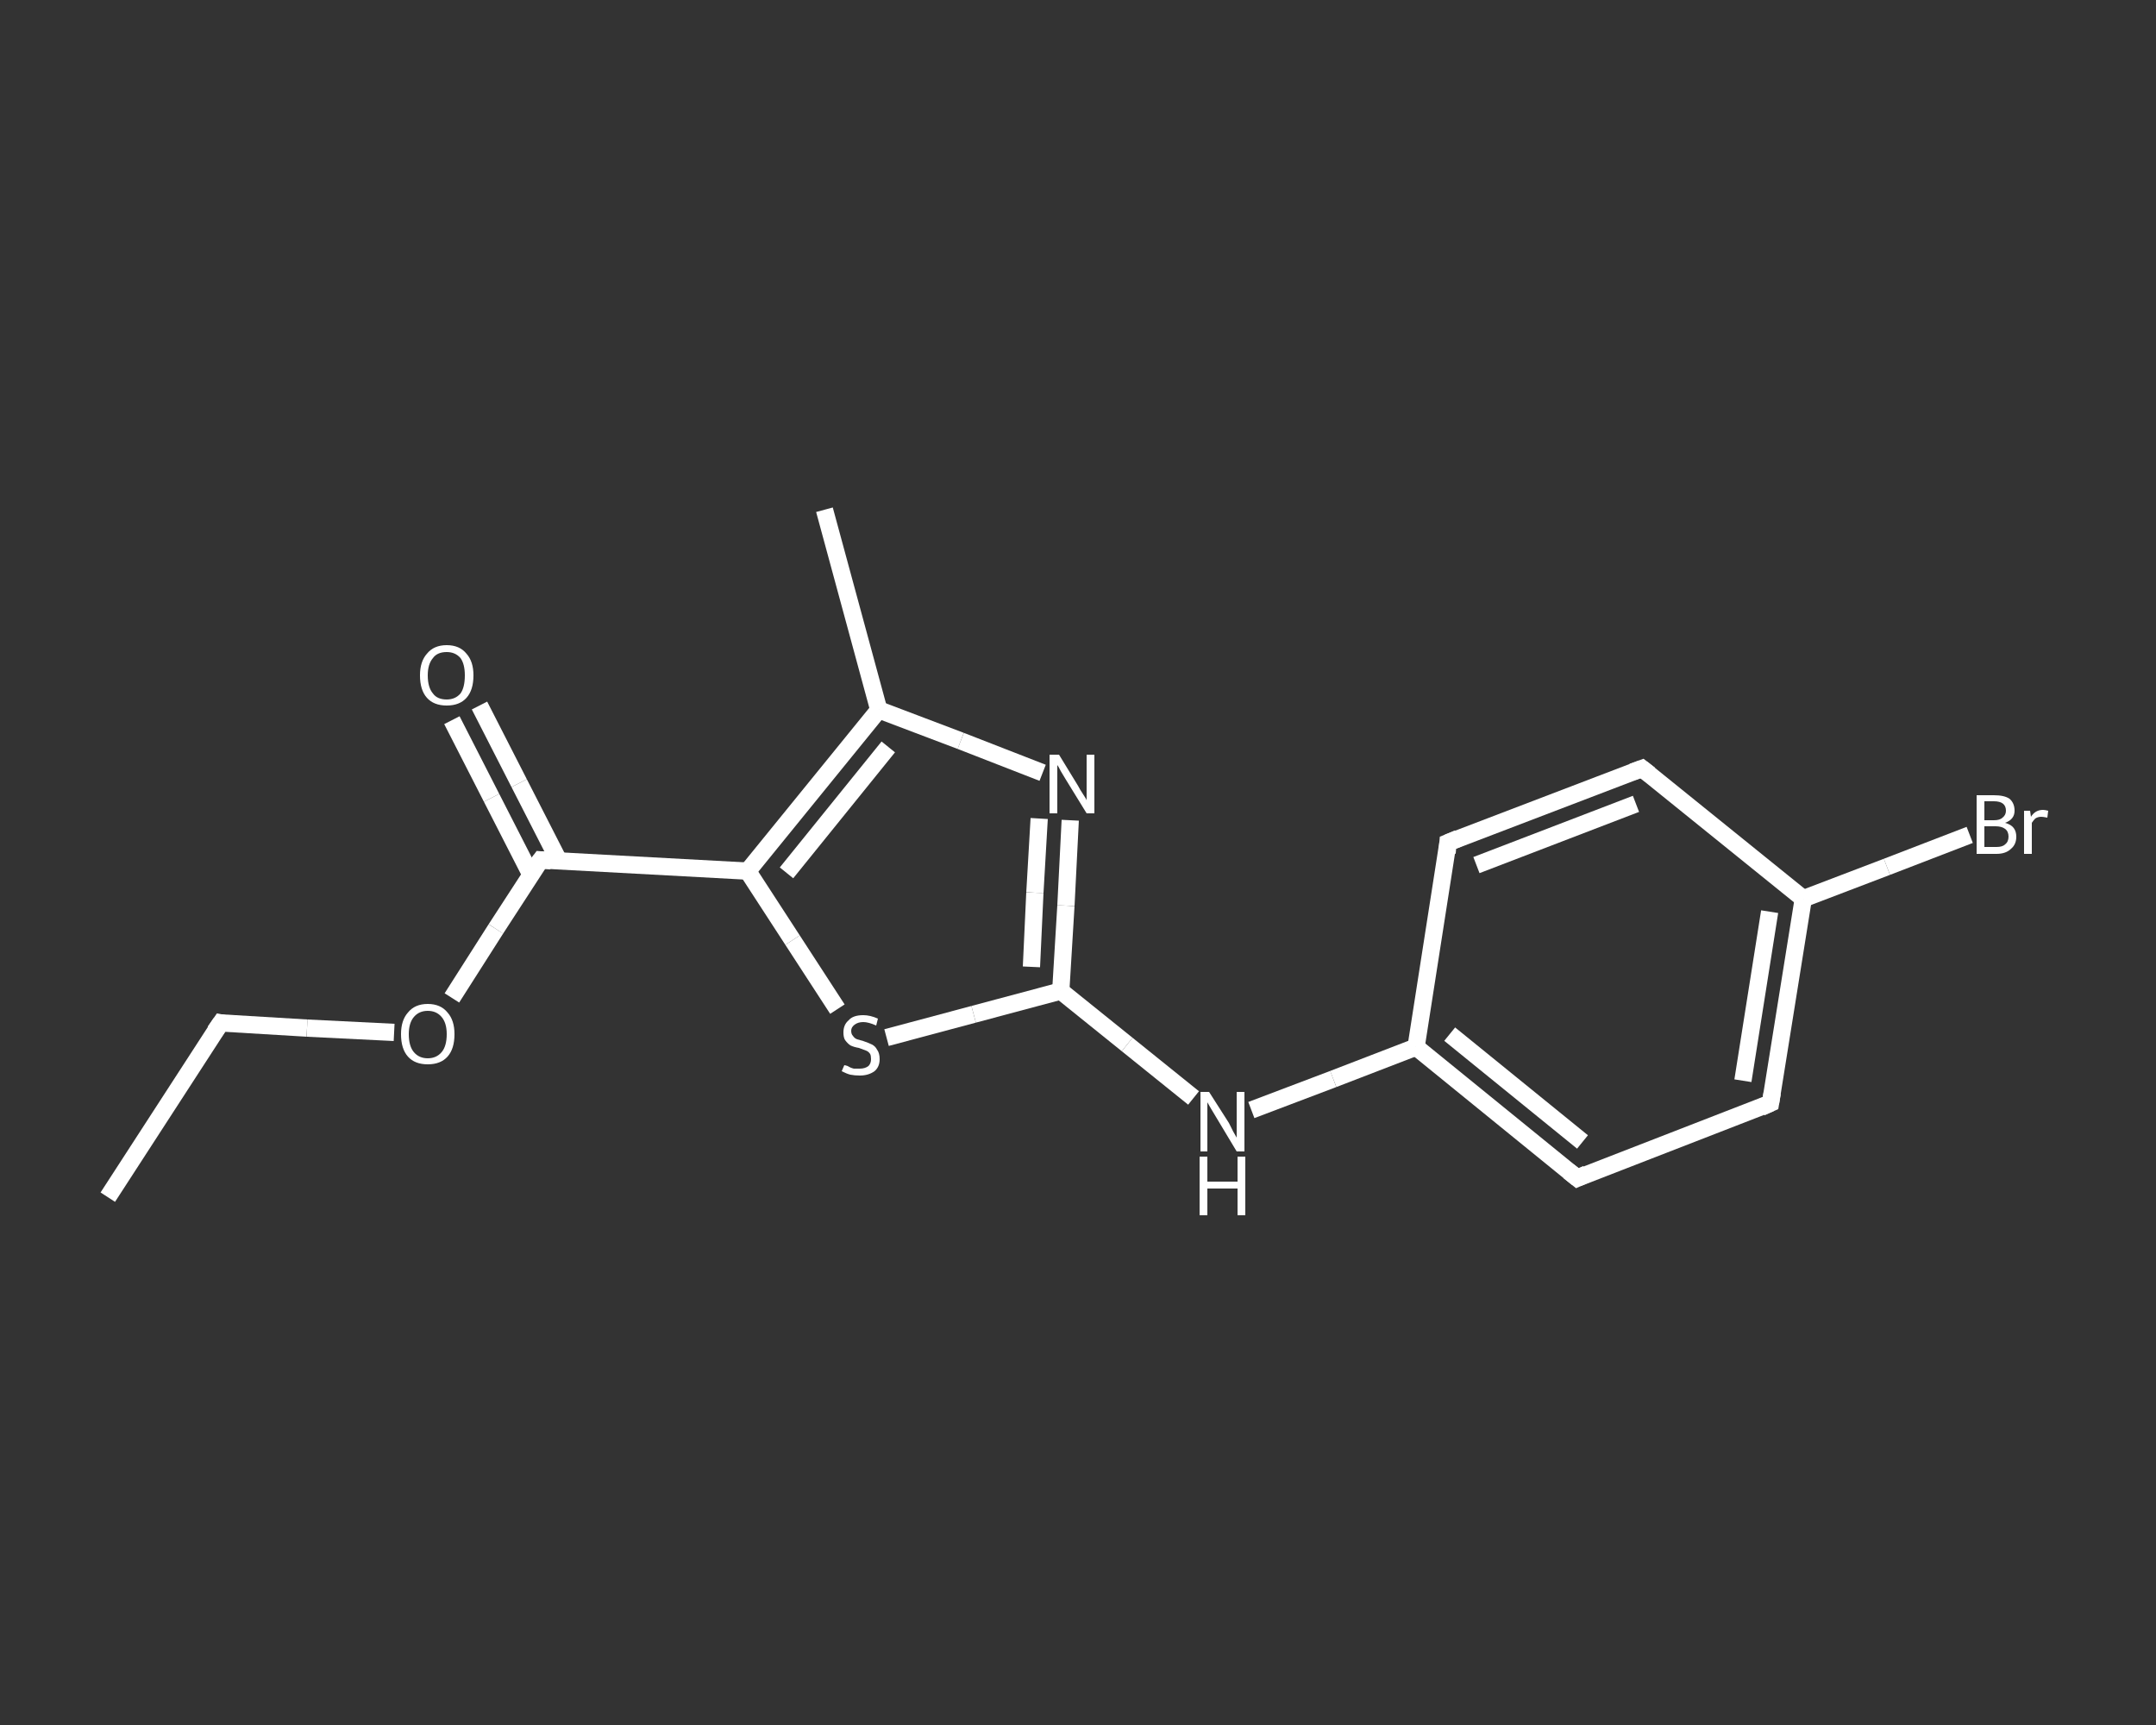 <?xml version='1.0' encoding='iso-8859-1'?>
<svg version='1.1' baseProfile='full'
              xmlns='http://www.w3.org/2000/svg'
                      xmlns:rdkit='http://www.rdkit.org/xml'
                      xmlns:xlink='http://www.w3.org/1999/xlink'
                  xml:space='preserve'
width='250px' height='200px' viewBox='0 0 250 200'>
<rect x="0" y="0" width="250" height="200" fill="#333333" stroke="none"/>
<!-- END OF HEADER -->
<rect style='opacity:1.0;fill:transparent;stroke:none' width='250.0' height='200.0' x='0.0' y='0.0'> </rect>
<path class='bond-0 atom-0 atom-1' d='M 12.5,138.8 L 25.6,118.6' style='fill:none;fill-rule:evenodd;stroke:#FFFFFF;stroke-width:2.0px;stroke-linecap:butt;stroke-linejoin:miter;stroke-opacity:1' />
<path class='bond-1 atom-1 atom-2' d='M 25.6,118.6 L 35.6,119.2' style='fill:none;fill-rule:evenodd;stroke:#FFFFFF;stroke-width:2.0px;stroke-linecap:butt;stroke-linejoin:miter;stroke-opacity:1' />
<path class='bond-1 atom-1 atom-2' d='M 35.6,119.2 L 45.7,119.7' style='fill:none;fill-rule:evenodd;stroke:#FFFFFF;stroke-width:2.0px;stroke-linecap:butt;stroke-linejoin:miter;stroke-opacity:1' />
<path class='bond-2 atom-2 atom-3' d='M 52.4,115.7 L 57.5,107.7' style='fill:none;fill-rule:evenodd;stroke:#FFFFFF;stroke-width:2.0px;stroke-linecap:butt;stroke-linejoin:miter;stroke-opacity:1' />
<path class='bond-2 atom-2 atom-3' d='M 57.5,107.7 L 62.7,99.7' style='fill:none;fill-rule:evenodd;stroke:#FFFFFF;stroke-width:2.0px;stroke-linecap:butt;stroke-linejoin:miter;stroke-opacity:1' />
<path class='bond-3 atom-3 atom-4' d='M 64.8,99.8 L 60.2,90.8' style='fill:none;fill-rule:evenodd;stroke:#FFFFFF;stroke-width:2.0px;stroke-linecap:butt;stroke-linejoin:miter;stroke-opacity:1' />
<path class='bond-3 atom-3 atom-4' d='M 60.2,90.8 L 55.6,81.8' style='fill:none;fill-rule:evenodd;stroke:#FFFFFF;stroke-width:2.0px;stroke-linecap:butt;stroke-linejoin:miter;stroke-opacity:1' />
<path class='bond-3 atom-3 atom-4' d='M 61.6,101.5 L 57.0,92.5' style='fill:none;fill-rule:evenodd;stroke:#FFFFFF;stroke-width:2.0px;stroke-linecap:butt;stroke-linejoin:miter;stroke-opacity:1' />
<path class='bond-3 atom-3 atom-4' d='M 57.0,92.5 L 52.4,83.5' style='fill:none;fill-rule:evenodd;stroke:#FFFFFF;stroke-width:2.0px;stroke-linecap:butt;stroke-linejoin:miter;stroke-opacity:1' />
<path class='bond-4 atom-3 atom-5' d='M 62.7,99.7 L 86.7,101.0' style='fill:none;fill-rule:evenodd;stroke:#FFFFFF;stroke-width:2.0px;stroke-linecap:butt;stroke-linejoin:miter;stroke-opacity:1' />
<path class='bond-5 atom-5 atom-6' d='M 86.7,101.0 L 91.9,109.0' style='fill:none;fill-rule:evenodd;stroke:#FFFFFF;stroke-width:2.0px;stroke-linecap:butt;stroke-linejoin:miter;stroke-opacity:1' />
<path class='bond-5 atom-5 atom-6' d='M 91.9,109.0 L 97.1,117.0' style='fill:none;fill-rule:evenodd;stroke:#FFFFFF;stroke-width:2.0px;stroke-linecap:butt;stroke-linejoin:miter;stroke-opacity:1' />
<path class='bond-6 atom-6 atom-7' d='M 102.8,120.3 L 112.9,117.6' style='fill:none;fill-rule:evenodd;stroke:#FFFFFF;stroke-width:2.0px;stroke-linecap:butt;stroke-linejoin:miter;stroke-opacity:1' />
<path class='bond-6 atom-6 atom-7' d='M 112.9,117.6 L 123.0,114.9' style='fill:none;fill-rule:evenodd;stroke:#FFFFFF;stroke-width:2.0px;stroke-linecap:butt;stroke-linejoin:miter;stroke-opacity:1' />
<path class='bond-7 atom-7 atom-8' d='M 123.0,114.9 L 130.7,121.1' style='fill:none;fill-rule:evenodd;stroke:#FFFFFF;stroke-width:2.0px;stroke-linecap:butt;stroke-linejoin:miter;stroke-opacity:1' />
<path class='bond-7 atom-7 atom-8' d='M 130.7,121.1 L 138.4,127.3' style='fill:none;fill-rule:evenodd;stroke:#FFFFFF;stroke-width:2.0px;stroke-linecap:butt;stroke-linejoin:miter;stroke-opacity:1' />
<path class='bond-8 atom-8 atom-9' d='M 145.1,128.7 L 154.6,125.1' style='fill:none;fill-rule:evenodd;stroke:#FFFFFF;stroke-width:2.0px;stroke-linecap:butt;stroke-linejoin:miter;stroke-opacity:1' />
<path class='bond-8 atom-8 atom-9' d='M 154.6,125.1 L 164.2,121.4' style='fill:none;fill-rule:evenodd;stroke:#FFFFFF;stroke-width:2.0px;stroke-linecap:butt;stroke-linejoin:miter;stroke-opacity:1' />
<path class='bond-9 atom-9 atom-10' d='M 164.2,121.4 L 182.9,136.6' style='fill:none;fill-rule:evenodd;stroke:#FFFFFF;stroke-width:2.0px;stroke-linecap:butt;stroke-linejoin:miter;stroke-opacity:1' />
<path class='bond-9 atom-9 atom-10' d='M 168.1,119.9 L 183.5,132.4' style='fill:none;fill-rule:evenodd;stroke:#FFFFFF;stroke-width:2.0px;stroke-linecap:butt;stroke-linejoin:miter;stroke-opacity:1' />
<path class='bond-10 atom-10 atom-11' d='M 182.9,136.6 L 205.3,127.9' style='fill:none;fill-rule:evenodd;stroke:#FFFFFF;stroke-width:2.0px;stroke-linecap:butt;stroke-linejoin:miter;stroke-opacity:1' />
<path class='bond-11 atom-11 atom-12' d='M 205.3,127.9 L 209.1,104.2' style='fill:none;fill-rule:evenodd;stroke:#FFFFFF;stroke-width:2.0px;stroke-linecap:butt;stroke-linejoin:miter;stroke-opacity:1' />
<path class='bond-11 atom-11 atom-12' d='M 202.1,125.3 L 205.2,105.7' style='fill:none;fill-rule:evenodd;stroke:#FFFFFF;stroke-width:2.0px;stroke-linecap:butt;stroke-linejoin:miter;stroke-opacity:1' />
<path class='bond-12 atom-12 atom-13' d='M 209.1,104.2 L 218.8,100.5' style='fill:none;fill-rule:evenodd;stroke:#FFFFFF;stroke-width:2.0px;stroke-linecap:butt;stroke-linejoin:miter;stroke-opacity:1' />
<path class='bond-12 atom-12 atom-13' d='M 218.8,100.5 L 228.4,96.8' style='fill:none;fill-rule:evenodd;stroke:#FFFFFF;stroke-width:2.0px;stroke-linecap:butt;stroke-linejoin:miter;stroke-opacity:1' />
<path class='bond-13 atom-12 atom-14' d='M 209.1,104.2 L 190.4,89.1' style='fill:none;fill-rule:evenodd;stroke:#FFFFFF;stroke-width:2.0px;stroke-linecap:butt;stroke-linejoin:miter;stroke-opacity:1' />
<path class='bond-14 atom-14 atom-15' d='M 190.4,89.1 L 167.9,97.7' style='fill:none;fill-rule:evenodd;stroke:#FFFFFF;stroke-width:2.0px;stroke-linecap:butt;stroke-linejoin:miter;stroke-opacity:1' />
<path class='bond-14 atom-14 atom-15' d='M 189.7,93.2 L 171.2,100.3' style='fill:none;fill-rule:evenodd;stroke:#FFFFFF;stroke-width:2.0px;stroke-linecap:butt;stroke-linejoin:miter;stroke-opacity:1' />
<path class='bond-15 atom-7 atom-16' d='M 123.0,114.9 L 123.6,105.0' style='fill:none;fill-rule:evenodd;stroke:#FFFFFF;stroke-width:2.0px;stroke-linecap:butt;stroke-linejoin:miter;stroke-opacity:1' />
<path class='bond-15 atom-7 atom-16' d='M 123.6,105.0 L 124.1,95.1' style='fill:none;fill-rule:evenodd;stroke:#FFFFFF;stroke-width:2.0px;stroke-linecap:butt;stroke-linejoin:miter;stroke-opacity:1' />
<path class='bond-15 atom-7 atom-16' d='M 119.6,112.1 L 120.0,103.5' style='fill:none;fill-rule:evenodd;stroke:#FFFFFF;stroke-width:2.0px;stroke-linecap:butt;stroke-linejoin:miter;stroke-opacity:1' />
<path class='bond-15 atom-7 atom-16' d='M 120.0,103.5 L 120.5,94.9' style='fill:none;fill-rule:evenodd;stroke:#FFFFFF;stroke-width:2.0px;stroke-linecap:butt;stroke-linejoin:miter;stroke-opacity:1' />
<path class='bond-16 atom-16 atom-17' d='M 120.9,89.6 L 111.4,85.9' style='fill:none;fill-rule:evenodd;stroke:#FFFFFF;stroke-width:2.0px;stroke-linecap:butt;stroke-linejoin:miter;stroke-opacity:1' />
<path class='bond-16 atom-16 atom-17' d='M 111.4,85.9 L 101.9,82.3' style='fill:none;fill-rule:evenodd;stroke:#FFFFFF;stroke-width:2.0px;stroke-linecap:butt;stroke-linejoin:miter;stroke-opacity:1' />
<path class='bond-17 atom-17 atom-18' d='M 101.9,82.3 L 95.6,59.1' style='fill:none;fill-rule:evenodd;stroke:#FFFFFF;stroke-width:2.0px;stroke-linecap:butt;stroke-linejoin:miter;stroke-opacity:1' />
<path class='bond-18 atom-17 atom-5' d='M 101.9,82.3 L 86.7,101.0' style='fill:none;fill-rule:evenodd;stroke:#FFFFFF;stroke-width:2.0px;stroke-linecap:butt;stroke-linejoin:miter;stroke-opacity:1' />
<path class='bond-18 atom-17 atom-5' d='M 103.0,86.6 L 91.2,101.2' style='fill:none;fill-rule:evenodd;stroke:#FFFFFF;stroke-width:2.0px;stroke-linecap:butt;stroke-linejoin:miter;stroke-opacity:1' />
<path class='bond-19 atom-15 atom-9' d='M 167.9,97.7 L 164.2,121.4' style='fill:none;fill-rule:evenodd;stroke:#FFFFFF;stroke-width:2.0px;stroke-linecap:butt;stroke-linejoin:miter;stroke-opacity:1' />
<path d='M 24.9,119.6 L 25.6,118.6 L 26.1,118.7' style='fill:none;stroke:#FFFFFF;stroke-width:2.0px;stroke-linecap:butt;stroke-linejoin:miter;stroke-opacity:1;' />
<path d='M 62.4,100.1 L 62.7,99.7 L 63.9,99.8' style='fill:none;stroke:#FFFFFF;stroke-width:2.0px;stroke-linecap:butt;stroke-linejoin:miter;stroke-opacity:1;' />
<path d='M 181.9,135.8 L 182.9,136.6 L 184.0,136.1' style='fill:none;stroke:#FFFFFF;stroke-width:2.0px;stroke-linecap:butt;stroke-linejoin:miter;stroke-opacity:1;' />
<path d='M 204.2,128.4 L 205.3,127.9 L 205.5,126.7' style='fill:none;stroke:#FFFFFF;stroke-width:2.0px;stroke-linecap:butt;stroke-linejoin:miter;stroke-opacity:1;' />
<path d='M 191.3,89.8 L 190.4,89.1 L 189.3,89.5' style='fill:none;stroke:#FFFFFF;stroke-width:2.0px;stroke-linecap:butt;stroke-linejoin:miter;stroke-opacity:1;' />
<path d='M 169.1,97.2 L 167.9,97.7 L 167.8,98.9' style='fill:none;stroke:#FFFFFF;stroke-width:2.0px;stroke-linecap:butt;stroke-linejoin:miter;stroke-opacity:1;' />
<path class='atom-2' d='M 46.5 119.9
Q 46.5 118.3, 47.3 117.4
Q 48.1 116.4, 49.6 116.4
Q 51.1 116.4, 51.9 117.4
Q 52.7 118.3, 52.7 119.9
Q 52.7 121.6, 51.9 122.5
Q 51.1 123.4, 49.6 123.4
Q 48.1 123.4, 47.3 122.5
Q 46.5 121.6, 46.5 119.9
M 49.6 122.7
Q 50.6 122.7, 51.2 122.0
Q 51.8 121.3, 51.8 119.9
Q 51.8 118.6, 51.2 117.9
Q 50.6 117.2, 49.6 117.2
Q 48.6 117.2, 48.0 117.9
Q 47.4 118.6, 47.4 119.9
Q 47.4 121.3, 48.0 122.0
Q 48.6 122.7, 49.6 122.7
' fill='#FFFFFF'/>
<path class='atom-4' d='M 48.7 78.3
Q 48.7 76.7, 49.5 75.8
Q 50.3 74.8, 51.8 74.8
Q 53.3 74.8, 54.1 75.8
Q 54.9 76.7, 54.9 78.3
Q 54.9 80.0, 54.1 80.9
Q 53.3 81.8, 51.8 81.8
Q 50.3 81.8, 49.5 80.9
Q 48.7 80.0, 48.7 78.3
M 51.8 81.1
Q 52.8 81.1, 53.4 80.4
Q 53.9 79.7, 53.9 78.3
Q 53.9 77.0, 53.4 76.3
Q 52.8 75.6, 51.8 75.6
Q 50.7 75.6, 50.2 76.3
Q 49.6 77.0, 49.6 78.3
Q 49.6 79.7, 50.2 80.4
Q 50.7 81.1, 51.8 81.1
' fill='#FFFFFF'/>
<path class='atom-6' d='M 97.9 123.5
Q 98.0 123.5, 98.3 123.6
Q 98.6 123.8, 99.0 123.9
Q 99.3 123.9, 99.7 123.9
Q 100.3 123.9, 100.7 123.6
Q 101.0 123.3, 101.0 122.8
Q 101.0 122.4, 100.9 122.2
Q 100.7 121.9, 100.4 121.8
Q 100.1 121.7, 99.6 121.5
Q 99.0 121.4, 98.6 121.2
Q 98.3 121.0, 98.0 120.6
Q 97.8 120.3, 97.8 119.7
Q 97.8 118.8, 98.4 118.3
Q 98.9 117.7, 100.1 117.7
Q 100.9 117.7, 101.8 118.1
L 101.6 118.9
Q 100.7 118.5, 100.1 118.5
Q 99.5 118.5, 99.1 118.8
Q 98.7 119.1, 98.7 119.5
Q 98.7 119.9, 98.9 120.1
Q 99.1 120.4, 99.4 120.5
Q 99.7 120.6, 100.1 120.7
Q 100.7 120.9, 101.1 121.1
Q 101.5 121.3, 101.7 121.7
Q 102.0 122.1, 102.0 122.8
Q 102.0 123.7, 101.4 124.2
Q 100.7 124.7, 99.7 124.7
Q 99.1 124.7, 98.6 124.6
Q 98.2 124.5, 97.6 124.2
L 97.9 123.5
' fill='#FFFFFF'/>
<path class='atom-8' d='M 140.2 126.6
L 142.5 130.2
Q 142.7 130.6, 143.0 131.2
Q 143.4 131.9, 143.4 131.9
L 143.4 126.6
L 144.3 126.6
L 144.3 133.5
L 143.4 133.5
L 141.0 129.5
Q 140.7 129.0, 140.4 128.5
Q 140.1 128.0, 140.0 127.8
L 140.0 133.5
L 139.2 133.5
L 139.2 126.6
L 140.2 126.6
' fill='#FFFFFF'/>
<path class='atom-8' d='M 139.1 134.1
L 140.0 134.1
L 140.0 137.0
L 143.5 137.0
L 143.5 134.1
L 144.4 134.1
L 144.4 140.9
L 143.5 140.9
L 143.5 137.8
L 140.0 137.8
L 140.0 140.9
L 139.1 140.9
L 139.1 134.1
' fill='#FFFFFF'/>
<path class='atom-13' d='M 232.5 95.4
Q 233.2 95.6, 233.5 96.0
Q 233.8 96.4, 233.8 97.0
Q 233.8 97.9, 233.2 98.4
Q 232.6 99.0, 231.5 99.0
L 229.2 99.0
L 229.2 92.2
L 231.2 92.2
Q 232.4 92.2, 233.0 92.6
Q 233.6 93.1, 233.6 94.0
Q 233.6 95.0, 232.5 95.4
M 230.1 92.9
L 230.1 95.1
L 231.2 95.1
Q 231.9 95.1, 232.2 94.8
Q 232.6 94.5, 232.6 94.0
Q 232.6 92.9, 231.2 92.9
L 230.1 92.9
M 231.5 98.2
Q 232.2 98.2, 232.5 97.9
Q 232.9 97.6, 232.9 97.0
Q 232.9 96.4, 232.5 96.1
Q 232.1 95.8, 231.4 95.8
L 230.1 95.8
L 230.1 98.2
L 231.5 98.2
' fill='#FFFFFF'/>
<path class='atom-13' d='M 235.4 94.0
L 235.5 94.7
Q 236.0 93.9, 236.9 93.9
Q 237.1 93.9, 237.5 94.0
L 237.4 94.8
Q 236.9 94.7, 236.7 94.7
Q 236.3 94.7, 236.0 94.9
Q 235.8 95.1, 235.6 95.4
L 235.6 99.0
L 234.7 99.0
L 234.7 94.0
L 235.4 94.0
' fill='#FFFFFF'/>
<path class='atom-16' d='M 122.8 87.5
L 125.0 91.1
Q 125.2 91.5, 125.6 92.1
Q 126.0 92.7, 126.0 92.8
L 126.0 87.5
L 126.9 87.5
L 126.9 94.3
L 126.0 94.3
L 123.6 90.4
Q 123.3 89.9, 123.0 89.4
Q 122.7 88.8, 122.6 88.7
L 122.6 94.3
L 121.7 94.3
L 121.7 87.5
L 122.8 87.5
' fill='#FFFFFF'/>
</svg>
